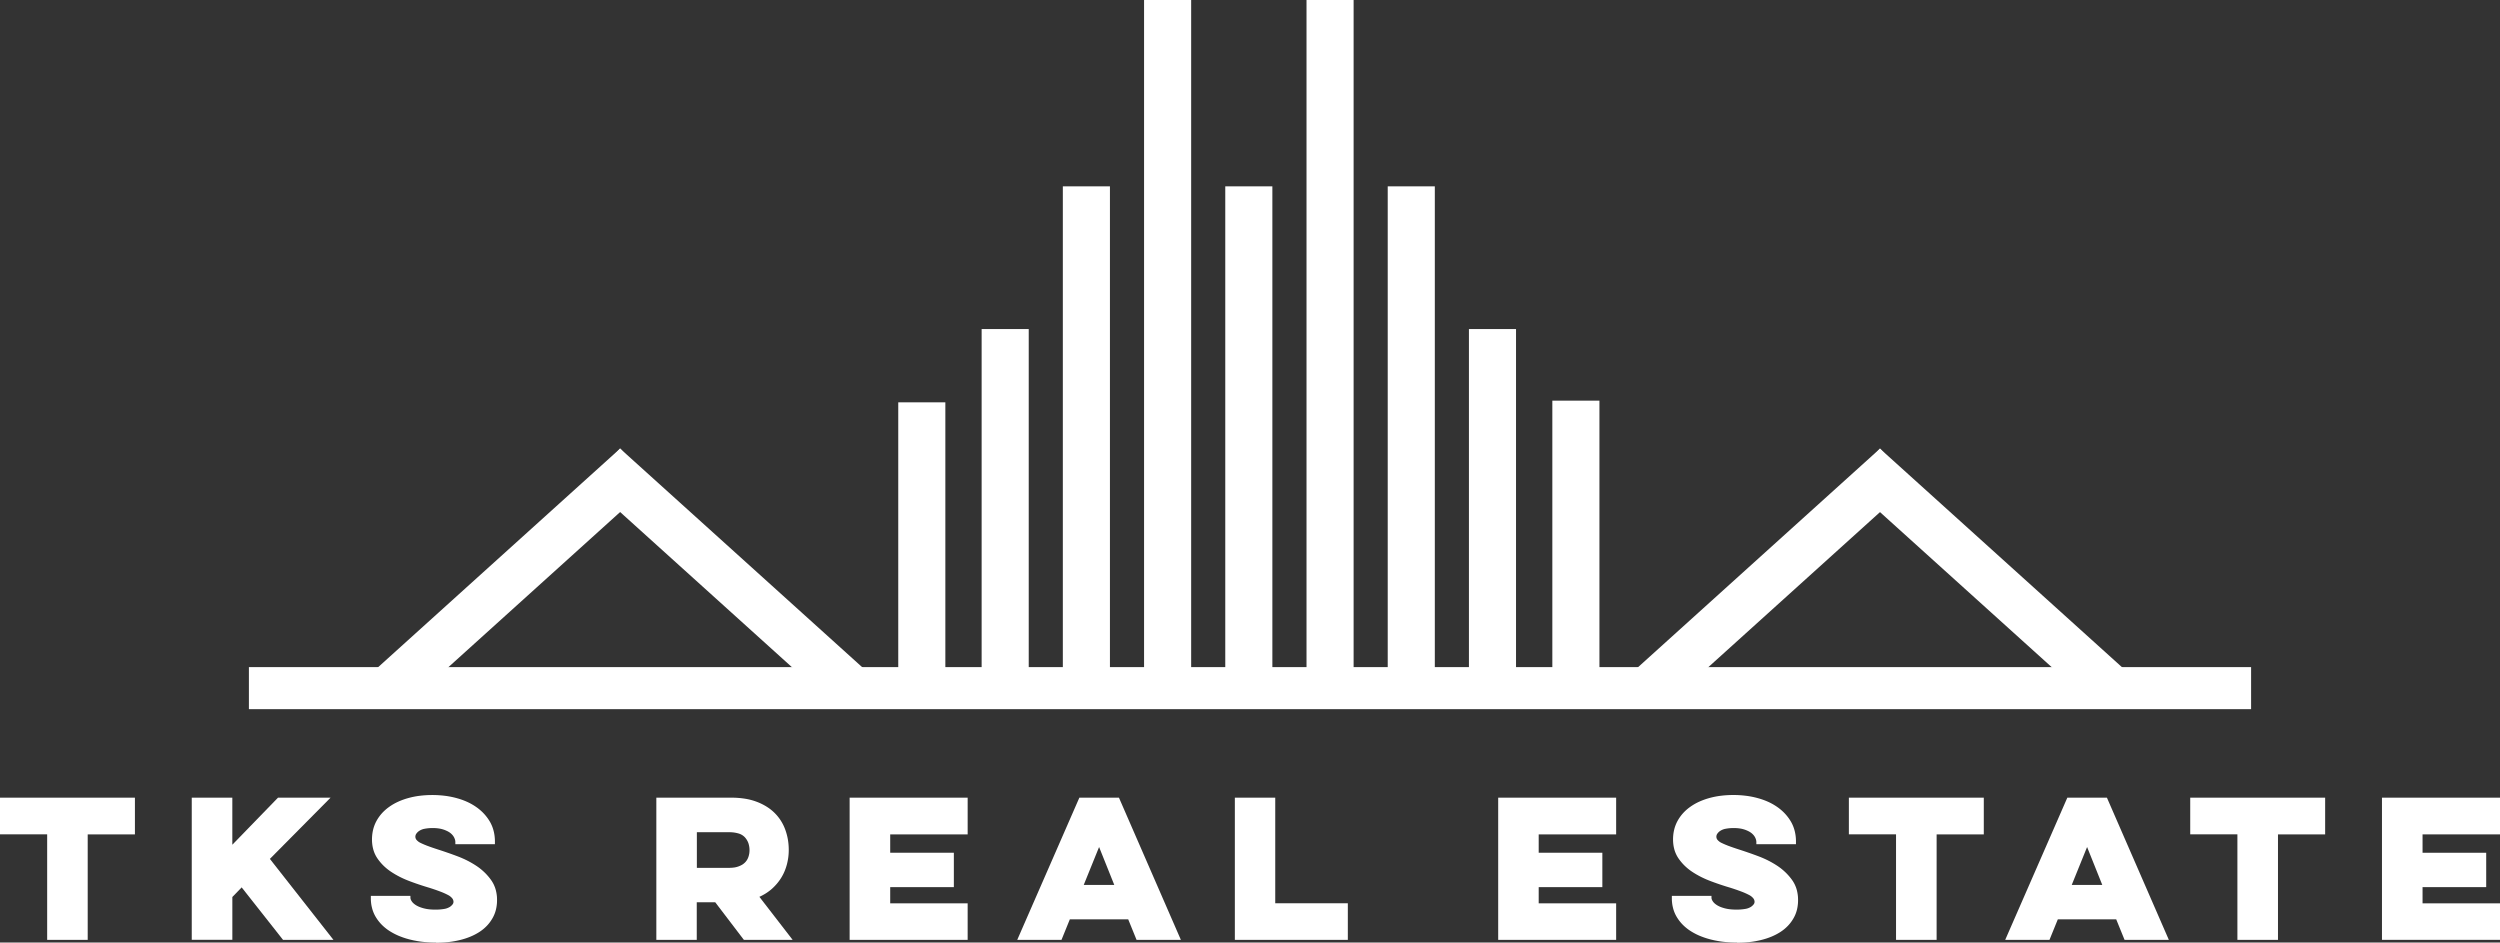 <svg xmlns="http://www.w3.org/2000/svg" width="139.673" height="52.66" viewBox="0 0 139.673 52.66">
  <rect x="0" y="0" width="139.673" height="52.66" fill="#333333" stroke="none"/>
  <g id="Group_433" data-name="Group 433" transform="translate(17119.574 864.03)">
    <g id="TKS_Snow_White_SVG-01" data-name="TKS Snow White SVG-01" transform="translate(-17119.574 -864.03)">
      <path id="Path_1964" data-name="Path 1964" d="M.4,354.2H7.838v1.951H5.2v5.892H3.035v-5.892H.4Z" transform="translate(-0.35 -309.584)" fill="#fff"/>
      <path id="Path_1965" data-name="Path 1965" d="M4.9,361.743H2.635v-5.893H0V353.8H7.538v2.051H4.9Zm-2.168-.1H4.8v-5.893H7.438V353.9H.1v1.852H2.735Z" transform="translate(0 -309.235)" fill="#fff"/>
      <path id="Path_1966" data-name="Path 1966" d="M85.44,354.183h2.168v2.7l1.313-1.353,1.313-1.353h2.8l-1.67,1.684-1.67,1.684,1.756,2.237,1.756,2.237H90.513l-1.165-1.478-1.165-1.478-.287.3-.287.3v2.363H85.44V354.18Z" transform="translate(-74.678 -309.567)" fill="#fff"/>
      <path id="Path_1967" data-name="Path 1967" d="M92.964,361.734H90.149l-2.31-2.931-.521.538v2.392H85.05V353.79h2.267v2.631l2.553-2.631h2.937l-3.392,3.422,3.55,4.521Zm-2.767-.1h2.562l-3.477-4.429,3.286-3.315H89.912l-2.694,2.777v-2.777H85.15v7.744h2.068V359.3l.629-.649,2.352,2.982Z" transform="translate(-74.337 -309.226)" fill="#fff"/>
      <path id="Path_1968" data-name="Path 1968" d="M166.986,358.642v.05a.346.346,0,0,0,.021.115.528.528,0,0,0,.066.122.734.734,0,0,0,.108.121,1.046,1.046,0,0,0,.151.111,1.206,1.206,0,0,0,.2.1,2.286,2.286,0,0,0,.247.079,1.976,1.976,0,0,0,.3.053,3.263,3.263,0,0,0,.344.018,2.826,2.826,0,0,0,.514-.039.888.888,0,0,0,.326-.117.645.645,0,0,0,.175-.16.284.284,0,0,0,.058-.168.375.375,0,0,0-.084-.234.78.78,0,0,0-.252-.2,3.933,3.933,0,0,0-.445-.2q-.276-.106-.661-.227c-.17-.05-.343-.1-.519-.165s-.355-.123-.538-.193a5.069,5.069,0,0,1-.524-.23,4.7,4.7,0,0,1-.479-.278,2.853,2.853,0,0,1-.416-.334,2.763,2.763,0,0,1-.338-.4,1.63,1.63,0,0,1-.224-.475,1.991,1.991,0,0,1-.074-.561,2.291,2.291,0,0,1,.06-.534,1.942,1.942,0,0,1,.183-.476,2.2,2.2,0,0,1,.292-.414,2.369,2.369,0,0,1,.39-.349,2.9,2.9,0,0,1,.481-.28,3.873,3.873,0,0,1,.566-.208,4.529,4.529,0,0,1,.637-.128,5.389,5.389,0,0,1,.7-.043,5.708,5.708,0,0,1,.712.044,4.562,4.562,0,0,1,.66.132,3.926,3.926,0,0,1,.591.215,3.037,3.037,0,0,1,.5.293,2.684,2.684,0,0,1,.412.365,2.472,2.472,0,0,1,.315.433,2,2,0,0,1,.2.5,2.265,2.265,0,0,1,.067.554v.111h-2.115v-.071a.526.526,0,0,0-.02-.144.769.769,0,0,0-.06-.149.731.731,0,0,0-.1-.144,1.009,1.009,0,0,0-.142-.128,1.112,1.112,0,0,0-.183-.11,1.614,1.614,0,0,0-.489-.144,2.626,2.626,0,0,0-.78.023.861.861,0,0,0-.317.125.66.66,0,0,0-.179.175.343.343,0,0,0-.059.193.334.334,0,0,0,.079.214.732.732,0,0,0,.239.179,4.258,4.258,0,0,0,.43.181q.27.1.649.222c.145.047.3.1.464.157s.339.121.523.19a5.212,5.212,0,0,1,.535.234,5.319,5.319,0,0,1,.5.29,3.211,3.211,0,0,1,.445.351,3.023,3.023,0,0,1,.369.422,1.664,1.664,0,0,1,.248.5,2.061,2.061,0,0,1,.083.6,2.181,2.181,0,0,1-.064.539,1.8,1.8,0,0,1-.191.471,2.045,2.045,0,0,1-.3.4,2.28,2.28,0,0,1-.4.328,3.115,3.115,0,0,1-.491.257,3.9,3.9,0,0,1-.572.186,5.037,5.037,0,0,1-.641.113,6.218,6.218,0,0,1-.7.038,6.718,6.718,0,0,1-.733-.04,5.263,5.263,0,0,1-.681-.121,4.149,4.149,0,0,1-.612-.2,3.216,3.216,0,0,1-.525-.271,2.491,2.491,0,0,1-.431-.343,2.256,2.256,0,0,1-.327-.416,1.862,1.862,0,0,1-.208-.482,2.054,2.054,0,0,1-.069-.543v-.091h2.115Z" transform="translate(-144.103 -308.535)" fill="#fff"/>
      <path id="Path_1969" data-name="Path 1969" d="M168.129,360.854a6.679,6.679,0,0,1-.739-.04,5.361,5.361,0,0,1-.688-.122,4.468,4.468,0,0,1-.62-.2,3.432,3.432,0,0,1-.534-.275,2.535,2.535,0,0,1-.44-.35,2.268,2.268,0,0,1-.335-.426,1.864,1.864,0,0,1-.213-.5,2.152,2.152,0,0,1-.071-.556v-.14H166.7v.1a.27.27,0,0,0,.019.1.478.478,0,0,0,.059.111.593.593,0,0,0,.1.112.979.979,0,0,0,.145.106,1.338,1.338,0,0,0,.19.093,2.066,2.066,0,0,0,.529.129,3.173,3.173,0,0,0,.339.018,2.872,2.872,0,0,0,.505-.038.857.857,0,0,0,.309-.11.629.629,0,0,0,.162-.147.238.238,0,0,0,.049-.139.321.321,0,0,0-.073-.2.731.731,0,0,0-.237-.185,3.818,3.818,0,0,0-.438-.194c-.181-.069-.4-.145-.659-.225-.17-.05-.345-.106-.52-.165s-.356-.123-.539-.193a5.452,5.452,0,0,1-.529-.232,5.205,5.205,0,0,1-.484-.281,2.962,2.962,0,0,1-.423-.34,2.787,2.787,0,0,1-.344-.407,1.651,1.651,0,0,1-.23-.49,2.09,2.09,0,0,1-.077-.574,2.32,2.32,0,0,1,.063-.545,2.013,2.013,0,0,1,.188-.489,2.31,2.31,0,0,1,.3-.424,2.464,2.464,0,0,1,.4-.356,2.993,2.993,0,0,1,.489-.285,3.784,3.784,0,0,1,.573-.21,4.479,4.479,0,0,1,.644-.13,5.828,5.828,0,0,1,1.421,0,4.706,4.706,0,0,1,.668.134,3.888,3.888,0,0,1,.6.218,3.188,3.188,0,0,1,.513.3,2.663,2.663,0,0,1,.419.373,2.526,2.526,0,0,1,.321.442,2.031,2.031,0,0,1,.2.509,2.306,2.306,0,0,1,.068.567v.16H169.21v-.12a.476.476,0,0,0-.019-.13.67.67,0,0,0-.057-.139.717.717,0,0,0-.094-.134.841.841,0,0,0-.135-.121,1.111,1.111,0,0,0-.175-.1,1.723,1.723,0,0,0-.217-.084,1.526,1.526,0,0,0-.256-.054,2.217,2.217,0,0,0-.3-.019,2.323,2.323,0,0,0-.464.04.811.811,0,0,0-.3.117.593.593,0,0,0-.165.161.29.29,0,0,0-.052.165.281.281,0,0,0,.069.183.686.686,0,0,0,.224.165,4.473,4.473,0,0,0,.424.179c.179.067.4.141.647.22.145.047.3.1.465.157s.339.121.524.19a5.607,5.607,0,0,1,.54.236,5.27,5.27,0,0,1,.505.292,3.216,3.216,0,0,1,.451.358,3.038,3.038,0,0,1,.374.43,1.735,1.735,0,0,1,.256.519,2.113,2.113,0,0,1,.084.611,2.222,2.222,0,0,1-.066.552,1.832,1.832,0,0,1-.2.484,2.15,2.15,0,0,1-.311.411,2.324,2.324,0,0,1-.409.335,3.161,3.161,0,0,1-.5.261,4,4,0,0,1-.579.188,5.135,5.135,0,0,1-.647.115,6.333,6.333,0,0,1-.7.038Zm-3.54-2.5v.04a2.019,2.019,0,0,0,.068.53,1.783,1.783,0,0,0,.2.47,2.165,2.165,0,0,0,.321.407,2.487,2.487,0,0,0,.422.336,3.226,3.226,0,0,0,.518.266,4.274,4.274,0,0,0,.606.2,5.437,5.437,0,0,0,.675.12,6.524,6.524,0,0,0,1.42,0,5.157,5.157,0,0,0,.635-.112,3.8,3.8,0,0,0,.564-.184,3,3,0,0,0,.482-.252,2.238,2.238,0,0,0,.393-.321,1.989,1.989,0,0,0,.3-.392,1.789,1.789,0,0,0,.186-.458,2.15,2.15,0,0,0,.062-.528,2.052,2.052,0,0,0-.081-.583,1.638,1.638,0,0,0-.241-.489,3.014,3.014,0,0,0-.363-.416,3.092,3.092,0,0,0-.437-.346,5.048,5.048,0,0,0-.5-.286,5.4,5.4,0,0,0-.53-.232c-.184-.068-.358-.132-.523-.189s-.319-.11-.462-.157c-.252-.079-.471-.155-.651-.222a4.516,4.516,0,0,1-.435-.183.771.771,0,0,1-.256-.191.38.38,0,0,1-.091-.246.394.394,0,0,1,.068-.219.708.708,0,0,1,.193-.189.913.913,0,0,1,.335-.132,2.688,2.688,0,0,1,.8-.024,1.7,1.7,0,0,1,.272.058,1.545,1.545,0,0,1,.23.089,1.22,1.22,0,0,1,.191.115.973.973,0,0,1,.15.135.823.823,0,0,1,.108.152.8.8,0,0,1,.066.159.571.571,0,0,1,.023.156v.02h2.015v-.06a2.164,2.164,0,0,0-.065-.542,1.945,1.945,0,0,0-.194-.484,2.374,2.374,0,0,0-.309-.424,2.648,2.648,0,0,0-.4-.359,3.083,3.083,0,0,0-.5-.288,3.7,3.7,0,0,0-.583-.212,4.675,4.675,0,0,0-.652-.131,5.685,5.685,0,0,0-1.4,0,4.251,4.251,0,0,0-.63.127,3.827,3.827,0,0,0-.558.2,2.9,2.9,0,0,0-.474.276,2.444,2.444,0,0,0-.383.343,2.163,2.163,0,0,0-.286.406,1.92,1.92,0,0,0-.179.465,2.262,2.262,0,0,0-.059.523,1.944,1.944,0,0,0,.073.547,1.6,1.6,0,0,0,.217.461,2.656,2.656,0,0,0,.331.393,2.769,2.769,0,0,0,.409.329,4.6,4.6,0,0,0,.474.275,5.4,5.4,0,0,0,.52.228c.181.068.362.132.537.191s.348.113.518.164c.258.081.481.157.665.228a3.837,3.837,0,0,1,.451.2.85.85,0,0,1,.268.212.423.423,0,0,1,.094.265.335.335,0,0,1-.068.2.722.722,0,0,1-.188.173.945.945,0,0,1-.345.125,2.928,2.928,0,0,1-.523.04,3.4,3.4,0,0,1-.35-.018,2.241,2.241,0,0,1-.3-.054,2.123,2.123,0,0,1-.252-.081,1.359,1.359,0,0,1-.205-.1,1.077,1.077,0,0,1-.159-.116.691.691,0,0,1-.116-.13.547.547,0,0,1-.071-.133.389.389,0,0,1-.025-.132h-2.015Z" transform="translate(-143.77 -308.194)" fill="#fff"/>
      <path id="Path_1970" data-name="Path 1970" d="M295.649,354.191a4.8,4.8,0,0,1,.76.057,3.3,3.3,0,0,1,.651.17,3.036,3.036,0,0,1,.544.268,2.462,2.462,0,0,1,.782.775,2.49,2.49,0,0,1,.239.49,3.131,3.131,0,0,1,.142.538,3.354,3.354,0,0,1,.023.975,3.023,3.023,0,0,1-.077.4,2.665,2.665,0,0,1-.129.378,2.784,2.784,0,0,1-.18.35,2.637,2.637,0,0,1-.52.613,2.66,2.66,0,0,1-.341.253,2.856,2.856,0,0,1-.4.205l.916,1.187.916,1.187h-2.591l-.8-1.051-.8-1.051h-1.106v2.1H291.52V354.19h4.13Zm-1.974,1.83v2.091h1.854a2.027,2.027,0,0,0,.3-.021,1.208,1.208,0,0,0,.252-.064,1.256,1.256,0,0,0,.207-.1.876.876,0,0,0,.163-.127.841.841,0,0,0,.122-.154.864.864,0,0,0,.084-.179,1.326,1.326,0,0,0,.049-.194,1.159,1.159,0,0,0,.016-.2,1.206,1.206,0,0,0-.068-.414,1.033,1.033,0,0,0-.2-.339.828.828,0,0,0-.367-.227,1.8,1.8,0,0,0-.555-.076h-1.854Z" transform="translate(-254.799 -309.576)" fill="#fff"/>
      <path id="Path_1971" data-name="Path 1971" d="M298.721,361.743H296l-1.6-2.1h-1.032v2.1H291.11V353.8h4.181a4.9,4.9,0,0,1,.767.057,3.305,3.305,0,0,1,.66.173,3.092,3.092,0,0,1,.553.272,2.508,2.508,0,0,1,.8.791,2.558,2.558,0,0,1,.244.5,3.239,3.239,0,0,1,.145.547,3.473,3.473,0,0,1,.048.577,3.206,3.206,0,0,1-.026.413,3.305,3.305,0,0,1-.078.4,3.02,3.02,0,0,1-.131.385,2.628,2.628,0,0,1-.422.685,2.956,2.956,0,0,1-.292.3,2.725,2.725,0,0,1-.348.257,2.876,2.876,0,0,1-.344.183l1.855,2.4Zm-2.668-.1h2.465l-1.81-2.344.059-.025a3.056,3.056,0,0,0,.389-.2,2.45,2.45,0,0,0,.335-.248,2.879,2.879,0,0,0,.282-.286,2.532,2.532,0,0,0,.406-.66,2.573,2.573,0,0,0,.126-.372,2.972,2.972,0,0,0,.076-.391,3.3,3.3,0,0,0-.021-.96,3.144,3.144,0,0,0-.14-.529,2.437,2.437,0,0,0-.569-.9,2.39,2.39,0,0,0-.433-.344,3.114,3.114,0,0,0-.535-.263,3.311,3.311,0,0,0-.641-.168,4.676,4.676,0,0,0-.751-.057h-4.081v7.744h2.058v-2.1h1.18l1.6,2.1Zm-.882-3.822h-1.9v-2.19h1.9a1.848,1.848,0,0,1,.571.078.875.875,0,0,1,.388.241,1.049,1.049,0,0,1,.213.356,1.284,1.284,0,0,1,.071.432,1.413,1.413,0,0,1-.016.207,1.274,1.274,0,0,1-.05.2.9.9,0,0,1-.089.189.935.935,0,0,1-.128.162.916.916,0,0,1-.171.134,1.252,1.252,0,0,1-.214.1,1.372,1.372,0,0,1-.262.067,2.133,2.133,0,0,1-.309.021Zm-1.8-.1h1.8a2.11,2.11,0,0,0,.293-.02,1.186,1.186,0,0,0,.242-.062,1.251,1.251,0,0,0,.2-.094.819.819,0,0,0,.154-.12.786.786,0,0,0,.115-.145.83.83,0,0,0,.079-.169,1.21,1.21,0,0,0,.047-.185,1.245,1.245,0,0,0-.049-.588.972.972,0,0,0-.194-.322.78.78,0,0,0-.344-.212,1.774,1.774,0,0,0-.54-.073h-1.8v1.991Z" transform="translate(-254.441 -309.235)" fill="#fff"/>
      <path id="Path_1972" data-name="Path 1972" d="M377.23,354.2h6.495v1.951H379.4v1.126h3.556v1.82H379.4V360.1h4.327v1.941H377.23Z" transform="translate(-329.713 -309.584)" fill="#fff"/>
      <path id="Path_1973" data-name="Path 1973" d="M383.434,361.743H376.84V353.8h6.594v2.051h-4.327v1.027h3.556v1.92h-3.556v.906h4.327Zm-6.495-.1h6.4V359.8h-4.327v-1.1h3.556v-1.721h-3.556v-1.226h4.327V353.9h-6.4Z" transform="translate(-329.372 -309.235)" fill="#fff"/>
      <path id="Path_1974" data-name="Path 1974" d="M457.344,354.2l1.708,3.921,1.708,3.921H458.4l-.233-.573-.233-.573H454.6l-.233.573-.233.573H451.77l1.713-3.921L455.2,354.2h2.146Zm-1.073,2.575-.466,1.151-.466,1.151h1.854l-.461-1.151Z" transform="translate(-394.864 -309.584)" fill="#fff"/>
      <path id="Path_1975" data-name="Path 1975" d="M460.328,361.743h-2.473l-.466-1.146h-3.261l-.466,1.146H451.19l3.47-7.943h2.212l3.459,7.943Zm-2.406-.1h2.255l-3.372-7.744h-2.082l-3.383,7.744h2.255l.466-1.146h3.4l.466,1.146Zm-1.164-2.867h-2l1.006-2.485Zm-1.854-.1h1.707l-.849-2.12Z" transform="translate(-394.357 -309.235)" fill="#fff"/>
      <path id="Path_1976" data-name="Path 1976" d="M548.1,354.2h2.158v5.9h4.055v1.941H548.1Z" transform="translate(-479.06 -309.584)" fill="#fff"/>
      <path id="Path_1977" data-name="Path 1977" d="M554.012,361.743H547.7V353.8h2.257v5.9h4.055Zm-6.212-.1h6.113V359.8h-4.055v-5.9H547.8Z" transform="translate(-478.71 -309.235)" fill="#fff"/>
      <path id="Path_1978" data-name="Path 1978" d="M664.9,354.2h6.495v1.951h-4.327v1.126h3.556v1.82h-3.556V360.1h4.327v1.941H664.9Z" transform="translate(-581.148 -309.584)" fill="#fff"/>
      <path id="Path_1979" data-name="Path 1979" d="M671.1,361.743H664.51V353.8H671.1v2.051h-4.327v1.027h3.556v1.92h-3.556v.906H671.1Zm-6.495-.1H671V359.8h-4.327v-1.1h3.556v-1.721h-3.556v-1.226H671V353.9h-6.4Z" transform="translate(-580.807 -309.235)" fill="#fff"/>
      <path id="Path_1980" data-name="Path 1980" d="M744.036,358.642v.05a.346.346,0,0,0,.021.115.528.528,0,0,0,.065.122.732.732,0,0,0,.108.121,1.044,1.044,0,0,0,.151.111,1.207,1.207,0,0,0,.2.1,2.281,2.281,0,0,0,.247.079,1.977,1.977,0,0,0,.3.053,3.262,3.262,0,0,0,.344.018,2.826,2.826,0,0,0,.514-.039.888.888,0,0,0,.326-.117.646.646,0,0,0,.175-.16.284.284,0,0,0,.058-.168.375.375,0,0,0-.084-.234.781.781,0,0,0-.252-.2,3.932,3.932,0,0,0-.445-.2q-.276-.106-.661-.227c-.17-.05-.343-.1-.519-.165s-.355-.123-.538-.193a5.058,5.058,0,0,1-.524-.23,4.691,4.691,0,0,1-.479-.278,2.855,2.855,0,0,1-.416-.334,2.763,2.763,0,0,1-.338-.4,1.631,1.631,0,0,1-.224-.475,1.992,1.992,0,0,1-.074-.561,2.292,2.292,0,0,1,.06-.534,1.94,1.94,0,0,1,.183-.476,2.2,2.2,0,0,1,.292-.414,2.367,2.367,0,0,1,.39-.349,2.9,2.9,0,0,1,.481-.28,3.872,3.872,0,0,1,.566-.208,4.53,4.53,0,0,1,.637-.128,5.389,5.389,0,0,1,.7-.043,5.709,5.709,0,0,1,.712.044,4.562,4.562,0,0,1,.66.132,3.925,3.925,0,0,1,.591.215,3.039,3.039,0,0,1,.5.293,2.683,2.683,0,0,1,.412.365,2.478,2.478,0,0,1,.315.433,2,2,0,0,1,.2.5,2.265,2.265,0,0,1,.067.554v.111h-2.115v-.071a.526.526,0,0,0-.02-.144.771.771,0,0,0-.06-.149.728.728,0,0,0-.1-.144,1.009,1.009,0,0,0-.142-.128,1.113,1.113,0,0,0-.183-.11,1.614,1.614,0,0,0-.489-.144,2.626,2.626,0,0,0-.78.023.861.861,0,0,0-.317.125.659.659,0,0,0-.179.175.343.343,0,0,0-.059.193.334.334,0,0,0,.079.214.731.731,0,0,0,.239.179,4.243,4.243,0,0,0,.43.181q.27.1.649.222c.145.047.3.1.464.157s.339.121.523.19a5.212,5.212,0,0,1,.535.234,5.316,5.316,0,0,1,.5.29,3.211,3.211,0,0,1,.445.351,3.027,3.027,0,0,1,.369.422,1.666,1.666,0,0,1,.248.5,2.059,2.059,0,0,1,.083.6,2.18,2.18,0,0,1-.064.539,1.794,1.794,0,0,1-.191.471,2.042,2.042,0,0,1-.3.4,2.279,2.279,0,0,1-.4.328,3.115,3.115,0,0,1-.491.257,3.906,3.906,0,0,1-.572.186,5.035,5.035,0,0,1-.641.113,6.218,6.218,0,0,1-.7.038,6.719,6.719,0,0,1-.733-.04,5.265,5.265,0,0,1-.681-.121,4.15,4.15,0,0,1-.612-.2,3.214,3.214,0,0,1-.525-.271,2.491,2.491,0,0,1-.431-.343,2.256,2.256,0,0,1-.327-.416,1.862,1.862,0,0,1-.208-.482,2.054,2.054,0,0,1-.069-.543v-.091h2.115Z" transform="translate(-648.466 -308.535)" fill="#fff"/>
      <path id="Path_1981" data-name="Path 1981" d="M745.179,360.851a6.672,6.672,0,0,1-.739-.04,5.352,5.352,0,0,1-.688-.122,4.472,4.472,0,0,1-.62-.2,3.383,3.383,0,0,1-.534-.275,2.535,2.535,0,0,1-.44-.35,2.267,2.267,0,0,1-.335-.426,1.863,1.863,0,0,1-.213-.5,2.151,2.151,0,0,1-.071-.556v-.14h2.214v.1a.271.271,0,0,0,.019.1.477.477,0,0,0,.059.111.592.592,0,0,0,.1.112.982.982,0,0,0,.145.106,1.344,1.344,0,0,0,.19.093,2.066,2.066,0,0,0,.529.128,3.18,3.18,0,0,0,.339.018,2.868,2.868,0,0,0,.505-.038.856.856,0,0,0,.309-.11.628.628,0,0,0,.163-.147.238.238,0,0,0,.049-.139.321.321,0,0,0-.073-.2.732.732,0,0,0-.237-.185,3.813,3.813,0,0,0-.438-.194c-.183-.069-.4-.145-.659-.225-.17-.05-.346-.106-.52-.165s-.357-.123-.539-.193a5.565,5.565,0,0,1-.529-.232,5.044,5.044,0,0,1-.484-.281,2.962,2.962,0,0,1-.423-.34,2.791,2.791,0,0,1-.344-.407,1.684,1.684,0,0,1-.231-.49,2.1,2.1,0,0,1-.077-.574,2.319,2.319,0,0,1,.063-.545,2.013,2.013,0,0,1,.188-.489,2.31,2.31,0,0,1,.3-.424,2.464,2.464,0,0,1,.4-.356,2.988,2.988,0,0,1,.489-.285,3.785,3.785,0,0,1,.573-.21,4.475,4.475,0,0,1,.644-.13,5.765,5.765,0,0,1,1.421,0,4.711,4.711,0,0,1,.668.134,3.89,3.89,0,0,1,.6.218,3.183,3.183,0,0,1,.513.3,2.658,2.658,0,0,1,.419.373,2.507,2.507,0,0,1,.321.442,2.031,2.031,0,0,1,.2.509,2.306,2.306,0,0,1,.068.567v.16h-2.213v-.12a.476.476,0,0,0-.019-.13.69.69,0,0,0-.151-.272.9.9,0,0,0-.135-.121,1.11,1.11,0,0,0-.175-.1,1.73,1.73,0,0,0-.217-.084,1.522,1.522,0,0,0-.256-.054,2.211,2.211,0,0,0-.3-.019,2.325,2.325,0,0,0-.464.04.81.81,0,0,0-.3.117.592.592,0,0,0-.165.161.29.29,0,0,0-.052.165.281.281,0,0,0,.069.183.668.668,0,0,0,.224.165,4.472,4.472,0,0,0,.424.179c.179.067.4.141.647.22.145.047.3.1.465.157s.339.121.524.19a5.6,5.6,0,0,1,.54.236,5.281,5.281,0,0,1,.505.292,3.224,3.224,0,0,1,.451.358,3.135,3.135,0,0,1,.375.43,1.736,1.736,0,0,1,.256.519,2.115,2.115,0,0,1,.084.611,2.223,2.223,0,0,1-.065.552,1.83,1.83,0,0,1-.2.484,2.147,2.147,0,0,1-.311.411,2.324,2.324,0,0,1-.409.335,3.16,3.16,0,0,1-.5.261,3.955,3.955,0,0,1-.579.188,5.141,5.141,0,0,1-.647.115,6.342,6.342,0,0,1-.7.038Zm-3.54-2.5v.04a2.012,2.012,0,0,0,.068.53,1.762,1.762,0,0,0,.2.47,2.163,2.163,0,0,0,.321.407,2.442,2.442,0,0,0,.423.336,3.223,3.223,0,0,0,.518.266,4.264,4.264,0,0,0,.606.2,5.39,5.39,0,0,0,.675.12,6.6,6.6,0,0,0,1.42,0,5.164,5.164,0,0,0,.635-.112,3.751,3.751,0,0,0,.564-.184,3,3,0,0,0,.482-.252,2.24,2.24,0,0,0,.393-.321,2,2,0,0,0,.3-.392,1.757,1.757,0,0,0,.185-.458,2.15,2.15,0,0,0,.062-.528,2.051,2.051,0,0,0-.081-.583,1.636,1.636,0,0,0-.241-.489,3.011,3.011,0,0,0-.363-.416,3.1,3.1,0,0,0-.437-.346,4.922,4.922,0,0,0-.5-.286,5.4,5.4,0,0,0-.53-.232c-.184-.068-.358-.132-.523-.189s-.319-.11-.462-.157c-.252-.079-.471-.155-.651-.222a4.7,4.7,0,0,1-.435-.183.77.77,0,0,1-.256-.191.38.38,0,0,1-.091-.246.394.394,0,0,1,.068-.219.707.707,0,0,1,.193-.189.913.913,0,0,1,.335-.132,2.691,2.691,0,0,1,.8-.024,1.7,1.7,0,0,1,.272.058,1.545,1.545,0,0,1,.231.089,1.217,1.217,0,0,1,.191.115.974.974,0,0,1,.15.135.818.818,0,0,1,.108.152.8.8,0,0,1,.066.159.573.573,0,0,1,.023.156v.02h2.014v-.06a2.161,2.161,0,0,0-.066-.542,1.941,1.941,0,0,0-.194-.484,2.374,2.374,0,0,0-.309-.424,2.646,2.646,0,0,0-.4-.359,3.085,3.085,0,0,0-.5-.288,3.829,3.829,0,0,0-.583-.213,4.67,4.67,0,0,0-.653-.131,5.686,5.686,0,0,0-1.4,0,4.249,4.249,0,0,0-.63.127,3.824,3.824,0,0,0-.558.2,2.835,2.835,0,0,0-.472.276,2.441,2.441,0,0,0-.383.343,2.107,2.107,0,0,0-.286.406,1.919,1.919,0,0,0-.179.465,2.26,2.26,0,0,0-.059.523,1.944,1.944,0,0,0,.073.547,1.594,1.594,0,0,0,.217.461,2.659,2.659,0,0,0,.331.393,2.839,2.839,0,0,0,.409.329,4.6,4.6,0,0,0,.474.275,5.531,5.531,0,0,0,.519.228c.181.068.362.132.537.191s.348.113.518.164c.257.081.481.157.665.228a3.928,3.928,0,0,1,.451.2.829.829,0,0,1,.267.212.423.423,0,0,1,.094.265.335.335,0,0,1-.068.2.744.744,0,0,1-.188.173.946.946,0,0,1-.345.125,2.932,2.932,0,0,1-.523.04,3.405,3.405,0,0,1-.35-.018,2.245,2.245,0,0,1-.3-.054,2.132,2.132,0,0,1-.252-.081,1.36,1.36,0,0,1-.205-.1,1.08,1.08,0,0,1-.159-.116.652.652,0,0,1-.116-.13.547.547,0,0,1-.07-.133.389.389,0,0,1-.025-.132h-2.015Z" transform="translate(-648.134 -308.191)" fill="#fff"/>
      <path id="Path_1982" data-name="Path 1982" d="M820.44,354.2h7.438v1.951h-2.635v5.892h-2.168v-5.892H820.44Z" transform="translate(-717.095 -309.584)" fill="#fff"/>
      <path id="Path_1983" data-name="Path 1983" d="M824.952,361.743h-2.267v-5.893H820.05V353.8h7.538v2.051h-2.635Zm-2.168-.1h2.068v-5.893h2.635V353.9h-7.339v1.852h2.635Z" transform="translate(-716.755 -309.235)" fill="#fff"/>
      <path id="Path_1984" data-name="Path 1984" d="M895.554,354.2l1.708,3.921,1.708,3.921h-2.364l-.233-.573-.233-.573H892.81l-.233.573-.233.573H889.98l1.713-3.921,1.713-3.921h2.146Zm-1.073,2.575-.466,1.151-.466,1.151H895.4l-.461-1.151Z" transform="translate(-777.876 -309.584)" fill="#fff"/>
      <path id="Path_1985" data-name="Path 1985" d="M898.53,361.743h-2.473l-.466-1.146h-3.262l-.466,1.146H889.39l3.47-7.943h2.212l3.459,7.943Zm-2.406-.1h2.255l-3.372-7.744h-2.082l-3.383,7.744H891.8l.466-1.146h3.4Zm-1.164-2.867h-2l1.006-2.485Zm-1.854-.1h1.707l-.849-2.12Z" transform="translate(-777.36 -309.235)" fill="#fff"/>
      <path id="Path_1986" data-name="Path 1986" d="M971.85,354.2h7.438v1.951h-2.635v5.892h-2.168v-5.892H971.85Z" transform="translate(-849.433 -309.584)" fill="#fff"/>
      <path id="Path_1987" data-name="Path 1987" d="M976.353,361.743h-2.267v-5.893H971.45V353.8h7.538v2.051h-2.635Zm-2.168-.1h2.068v-5.893h2.635V353.9H971.55v1.852h2.635Z" transform="translate(-849.084 -309.235)" fill="#fff"/>
      <path id="Path_1988" data-name="Path 1988" d="M1056.89,354.2h6.495v1.951h-4.327v1.126h3.556v1.82h-3.556V360.1h4.327v1.941h-6.495Z" transform="translate(-923.762 -309.584)" fill="#fff"/>
      <path id="Path_1989" data-name="Path 1989" d="M1063.094,361.743H1056.5V353.8h6.594v2.051h-4.327v1.027h3.556v1.92h-3.556v.906h4.327Zm-6.495-.1h6.4V359.8h-4.327v-1.1h3.556v-1.721h-3.556v-1.226h4.327V353.9h-6.4Z" transform="translate(-923.421 -309.235)" fill="#fff"/>
      <rect id="Rectangle_188" data-name="Rectangle 188" width="2.631" height="39.395" transform="translate(72.994)" fill="#fff"/>
      <rect id="Rectangle_189" data-name="Rectangle 189" width="2.631" height="28.889" transform="translate(68.455 10.411)" fill="#fff"/>
      <rect id="Rectangle_190" data-name="Rectangle 190" width="2.631" height="39.395" transform="translate(63.918)" fill="#fff"/>
      <rect id="Rectangle_191" data-name="Rectangle 191" width="2.631" height="28.889" transform="translate(59.38 10.411)" fill="#fff"/>
      <rect id="Rectangle_192" data-name="Rectangle 192" width="2.631" height="28.889" transform="translate(77.531 10.411)" fill="#fff"/>
      <rect id="Rectangle_193" data-name="Rectangle 193" width="2.631" height="21.011" transform="translate(82.068 18.384)" fill="#fff"/>
      <rect id="Rectangle_194" data-name="Rectangle 194" width="2.631" height="21.011" transform="translate(54.843 18.384)" fill="#fff"/>
      <rect id="Rectangle_195" data-name="Rectangle 195" width="2.631" height="16.917" transform="translate(86.728 22.384)" fill="#fff"/>
      <rect id="Rectangle_196" data-name="Rectangle 196" width="2.631" height="16.915" transform="translate(50.185 22.478)" fill="#fff"/>
      <rect id="Rectangle_197" data-name="Rectangle 197" width="111.861" height="2.349" transform="translate(13.906 37.271)" fill="#fff"/>
      <path id="Path_1990" data-name="Path 1990" d="M731.28,219.12l6.9-6.235,6.9-6.235" transform="translate(-639.166 -180.62)" fill="#fff"/>
      <rect id="Rectangle_198" data-name="Rectangle 198" width="18.601" height="2.631" transform="translate(91.235 37.529) rotate(-42.09)" fill="#fff"/>
      <path id="Path_1991" data-name="Path 1991" d="M840.572,219.12l-6.9-6.235-6.9-6.235" transform="translate(-722.628 -180.62)" fill="#fff"/>
      <rect id="Rectangle_199" data-name="Rectangle 199" width="2.631" height="18.601" transform="matrix(0.67, -0.742, 0.742, 0.67, 103.266, 27.015)" fill="#fff"/>
      <path id="Path_1992" data-name="Path 1992" d="M172.5,219.12l6.9-6.235,6.9-6.235" transform="translate(-150.771 -180.62)" fill="#fff"/>
      <rect id="Rectangle_200" data-name="Rectangle 200" width="18.601" height="2.631" transform="translate(20.847 37.526) rotate(-42.09)" fill="#fff"/>
      <path id="Path_1993" data-name="Path 1993" d="M281.792,219.12l-6.9-6.235-6.9-6.235" transform="translate(-234.233 -180.62)" fill="#fff"/>
      <rect id="Rectangle_201" data-name="Rectangle 201" width="2.631" height="18.601" transform="matrix(0.67, -0.742, 0.742, 0.67, 32.877, 27.01)" fill="#fff"/>
    </g>
  </g>
</svg>
